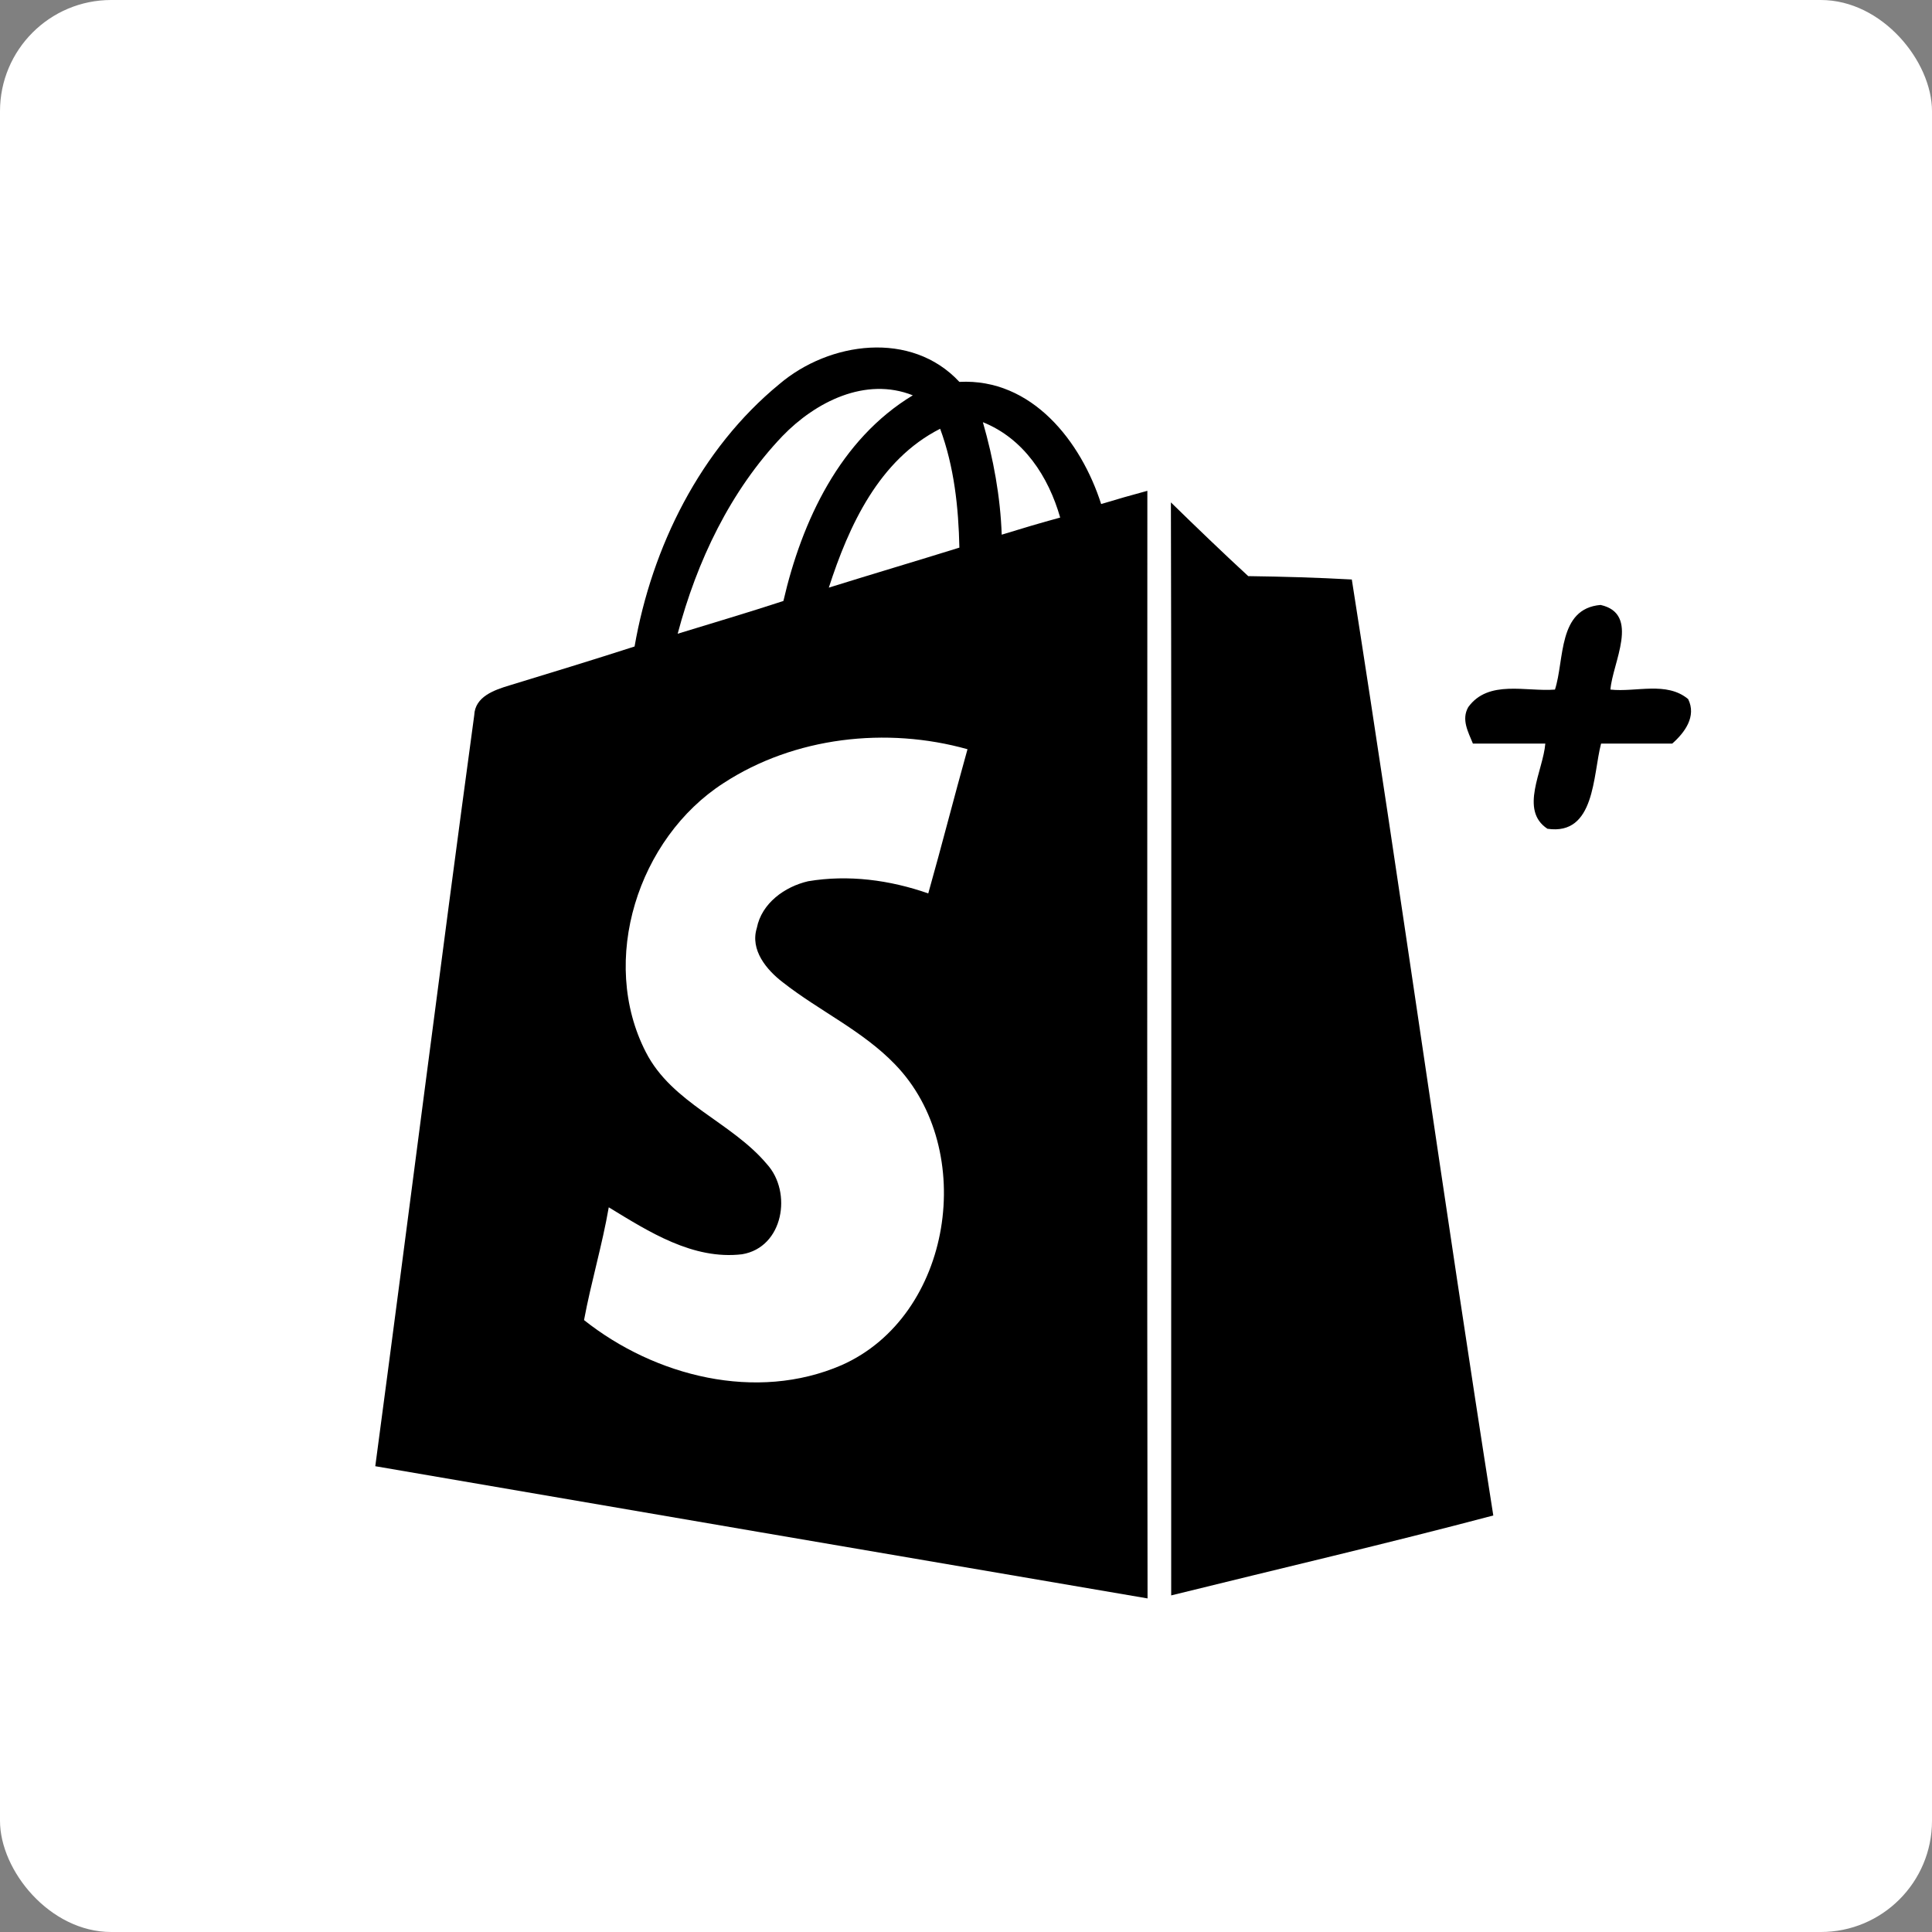 <svg width="139" height="139" viewBox="0 0 139 139" fill="none" xmlns="http://www.w3.org/2000/svg">
<rect x="0" y="0" width="139" height="139" fill="#808080" stroke="none"/>
<rect width="139" height="139" rx="8" fill="white"/>
<path d="M56.071 27.635C59.665 24.576 65.568 23.756 69.024 27.475C74.239 27.204 77.785 31.759 79.224 36.264C80.323 35.93 81.435 35.611 82.548 35.312C82.548 61.872 82.52 88.439 82.562 115C64.039 111.843 45.516 108.666 27 105.488C29.406 87.48 31.672 69.458 34.12 51.456C34.175 50.114 35.566 49.642 36.644 49.315C39.654 48.397 42.658 47.479 45.655 46.513C46.9 39.351 50.39 32.301 56.071 27.635ZM56.293 31.376C52.538 35.318 50.14 40.373 48.756 45.595C51.294 44.816 53.839 44.065 56.363 43.238C57.691 37.481 60.437 31.605 65.673 28.442C62.259 27.086 58.664 28.922 56.293 31.376ZM70.714 30.375C71.472 33.01 71.972 35.722 72.07 38.468C73.467 38.037 74.865 37.62 76.276 37.237C75.435 34.289 73.655 31.55 70.714 30.375ZM59.63 42.278C62.752 41.305 65.895 40.373 69.024 39.4C68.962 36.493 68.649 33.58 67.64 30.848C63.246 33.073 61.07 37.822 59.63 42.278ZM52.052 56.344C45.912 60.301 43.075 69.103 46.468 75.701C48.353 79.387 52.615 80.708 55.174 83.753C57.016 85.769 56.37 89.747 53.387 90.24C49.855 90.657 46.684 88.62 43.798 86.861C43.326 89.594 42.526 92.25 42.019 94.975C47.115 99.022 54.416 100.878 60.555 98.215C68.537 94.676 70.345 82.717 64.393 76.578C62.057 74.151 58.942 72.733 56.321 70.674C55.146 69.778 53.957 68.345 54.45 66.767C54.798 64.98 56.46 63.791 58.143 63.402C61.042 62.915 64.018 63.311 66.785 64.278C67.759 60.829 68.642 57.352 69.608 53.904C63.788 52.27 57.155 53.014 52.052 56.344Z" fill="black"/>
<path d="M84.242 36.145C86.078 37.938 87.92 39.711 89.805 41.45C92.294 41.484 94.776 41.554 97.258 41.693C100.783 64.117 103.905 86.609 107.437 109.033C99.74 111.07 91.988 112.871 84.263 114.783C84.249 88.57 84.305 62.357 84.242 36.145Z" fill="black"/>
<path d="M111.874 49.613C112.569 47.458 112.069 43.787 115.156 43.523C118.048 44.169 115.997 47.729 115.865 49.613C117.708 49.815 119.898 49.001 121.455 50.295C122.074 51.539 121.212 52.707 120.308 53.5C118.605 53.493 116.894 53.5 115.191 53.5C114.593 55.774 114.774 60.133 111.332 59.626C109.288 58.284 111.026 55.447 111.179 53.5C109.441 53.5 107.709 53.493 105.971 53.5C105.63 52.659 105.123 51.769 105.637 50.872C107.09 48.876 109.788 49.78 111.874 49.613Z" fill="black"/>
</svg>
